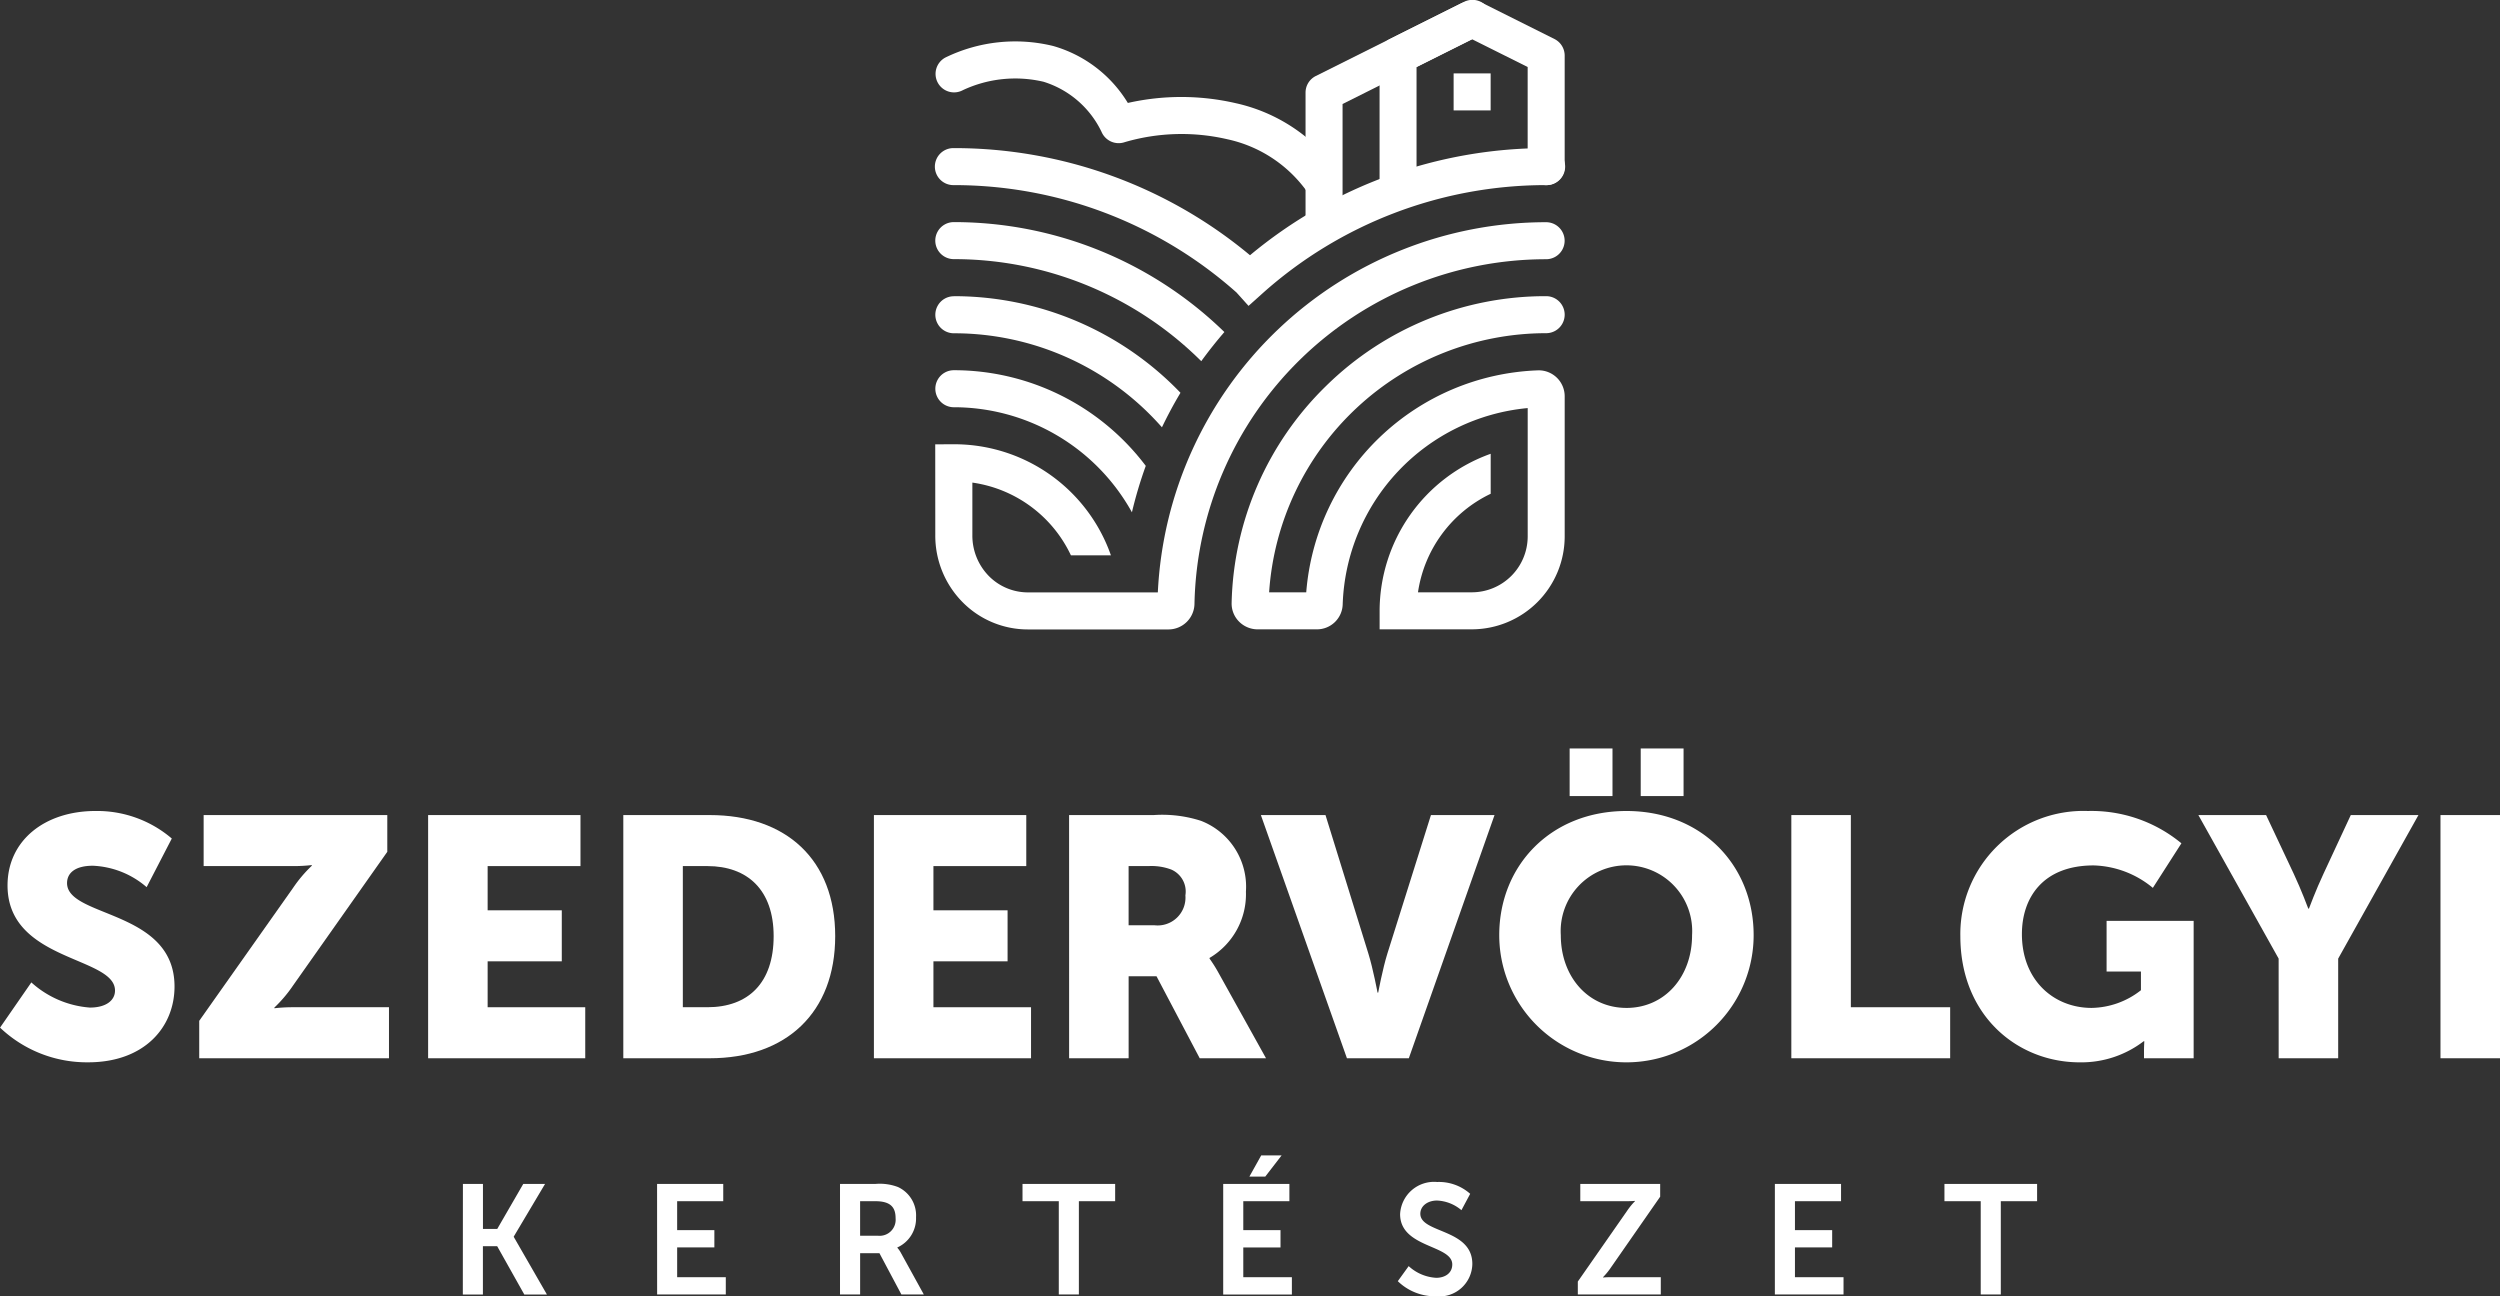 <svg xmlns="http://www.w3.org/2000/svg" width="210.029" height="108.907" viewBox="0 0 210.029 108.907"><rect x="0" y="0" width="210.029" height="108.907" fill="#333333" stroke="none"/><defs><style>.a{fill:#fff;}</style></defs><g transform="translate(0 0)"><g transform="translate(0 62.875)"><path class="a" d="M252.6,354.483a8.244,8.244,0,0,0,4.915,2.114c1.4,0,2.114-.628,2.114-1.429,0-2.885-9.029-2.428-9.029-8.83,0-3.771,3.114-6.257,7.4-6.257a9.65,9.65,0,0,1,6.4,2.314l-2.114,4.086a7.374,7.374,0,0,0-4.515-1.8c-1.514,0-2.171.629-2.171,1.457,0,2.915,9.029,2.229,9.029,8.687,0,3.428-2.543,6.371-7.258,6.371a10.581,10.581,0,0,1-7.4-2.914Z" transform="translate(-249.967 -334.824)"/><path class="a" d="M266.6,357.709l7.886-11.171a11.278,11.278,0,0,1,1.572-1.858v-.057a13.481,13.481,0,0,1-1.572.086h-7.515v-4.287H282.4v3.087l-7.915,11.229a11.274,11.274,0,0,1-1.572,1.858v.057a13.328,13.328,0,0,1,1.572-.087h8.057v4.287H266.6Z" transform="translate(-249.863 -334.822)"/><path class="a" d="M285.711,340.422h12.8v4.287h-7.8v3.715h6.229v4.286h-6.229v3.857h8.2v4.287h-13.2Z" transform="translate(-249.744 -334.822)"/><path class="a" d="M302.007,340.422h7.258c6.429,0,10.543,3.743,10.543,10.173s-4.115,10.258-10.543,10.258h-7.258Zm7.058,16.144c3.457,0,5.572-2.057,5.572-5.971,0-3.886-2.2-5.887-5.572-5.887h-2.057v11.857Z" transform="translate(-249.642 -334.822)"/><path class="a" d="M322.931,340.422h12.8v4.287h-7.8v3.715h6.229v4.286h-6.229v3.857h8.2v4.287h-13.2Z" transform="translate(-249.512 -334.822)"/><path class="a" d="M339.226,340.422h7.114a10.583,10.583,0,0,1,3.972.486,5.939,5.939,0,0,1,3.771,5.944,6.216,6.216,0,0,1-3.057,5.572v.057a11.7,11.7,0,0,1,.772,1.229l3.972,7.143H350.2l-3.629-6.887h-2.343v6.887h-5Zm7.171,9.258a2.338,2.338,0,0,0,2.6-2.514,2.009,2.009,0,0,0-1.2-2.172,4.743,4.743,0,0,0-1.886-.286h-1.685v4.972Z" transform="translate(-249.41 -334.822)"/><path class="a" d="M355.238,340.422h5.429l3.6,11.63c.4,1.285.772,3.286.772,3.286h.056s.371-2,.773-3.286l3.658-11.63h5.342l-7.2,20.431h-5.2Z" transform="translate(-249.31 -334.822)"/><path class="a" d="M385.826,340.115c6.343,0,10.686,4.572,10.686,10.43a10.686,10.686,0,0,1-21.372,0C375.14,344.687,379.483,340.115,385.826,340.115Zm0,16.544c3.229,0,5.514-2.628,5.514-6.114a5.525,5.525,0,1,0-11.029,0C380.311,354.03,382.6,356.658,385.826,356.658Zm-4.772-21.8h3.6v4h-3.6Zm5.971,0h3.6v4h-3.6Z" transform="translate(-249.186 -334.857)"/><path class="a" d="M399.527,340.422h5v16.144h8.343v4.287H399.527Z" transform="translate(-249.034 -334.822)"/><path class="a" d="M424.351,340.082a11.863,11.863,0,0,1,7.859,2.715l-2.4,3.743a8.129,8.129,0,0,0-4.971-1.886c-4.287,0-6.029,2.742-6.029,5.771,0,3.886,2.685,6.2,5.857,6.2a6.853,6.853,0,0,0,4.143-1.486v-1.571h-2.886v-4.257h7.314v11.544h-4.171v-.572c0-.429.028-.857.028-.857h-.056a8.6,8.6,0,0,1-5.372,1.772c-5.229,0-10.029-3.915-10.029-10.6A10.343,10.343,0,0,1,424.351,340.082Z" transform="translate(-248.946 -334.824)"/><path class="a" d="M440.254,352.481l-6.744-12.059H439.2l2.314,4.915c.657,1.4,1.229,2.943,1.229,2.943h.057s.572-1.544,1.229-2.943l2.286-4.915H452l-6.744,12.059v8.372h-5Z" transform="translate(-248.822 -334.822)"/><path class="a" d="M453.725,340.422h5v20.431h-5Z" transform="translate(-248.696 -334.822)"/><g transform="translate(38.89 34.193)"><path class="a" d="M288.616,371.217H290.3V375h1.2l2.185-3.78h1.831l-2.629,4.422v.025l2.786,4.841h-1.9l-2.277-4.056h-1.2v4.056h-1.687Z" transform="translate(-288.616 -368.823)"/><path class="a" d="M304.827,371.217h5.559v1.453h-3.872V375.1h3.126v1.452h-3.126v2.5H310.6v1.453h-5.769Z" transform="translate(-288.515 -368.823)"/><path class="a" d="M320.1,371.217h3a4.309,4.309,0,0,1,1.87.262,2.623,2.623,0,0,1,1.518,2.538,2.674,2.674,0,0,1-1.571,2.539v.025a2.291,2.291,0,0,1,.315.458l1.909,3.467h-1.884l-1.844-3.467h-1.622v3.467H320.1Zm3.206,4.356a1.348,1.348,0,0,0,1.465-1.465c0-.889-.379-1.438-1.7-1.438h-1.282v2.9Z" transform="translate(-288.42 -368.823)"/><path class="a" d="M338.386,372.67h-3.048v-1.453h7.783v1.453h-3.048v7.836h-1.687Z" transform="translate(-288.325 -368.823)"/><path class="a" d="M352.094,371.232h5.56v1.453h-3.873v2.433h3.127v1.452h-3.127v2.5h4.082v1.453h-5.77Zm3.192-2.394H357l-1.372,1.779h-1.334Z" transform="translate(-288.22 -368.838)"/><path class="a" d="M367.584,378.125a3.719,3.719,0,0,0,2.315.982c.706,0,1.347-.366,1.347-1.125,0-1.661-4.382-1.373-4.382-4.225a2.855,2.855,0,0,1,3.113-2.7,3.953,3.953,0,0,1,2.774.994l-.734,1.374a3.393,3.393,0,0,0-2.054-.81c-.785,0-1.4.457-1.4,1.111,0,1.649,4.369,1.244,4.369,4.213a2.775,2.775,0,0,1-3.061,2.721,4.492,4.492,0,0,1-3.2-1.27Z" transform="translate(-288.129 -368.824)"/><path class="a" d="M381.7,379.42l4.121-5.913a5.682,5.682,0,0,1,.68-.837v-.027s-.262.027-.693.027h-3.9v-1.453h6.711v1.074l-4.121,5.925a5.751,5.751,0,0,1-.68.837v.027s.262-.027.693-.027h4.16v1.453H381.7Z" transform="translate(-288.035 -368.823)"/><path class="a" d="M398.153,371.217h5.559v1.453H399.84V375.1h3.126v1.452H399.84v2.5h4.081v1.453h-5.769Z" transform="translate(-287.933 -368.823)"/><path class="a" d="M415.358,372.67H412.31v-1.453h7.784v1.453h-3.049v7.836h-1.687Z" transform="translate(-287.844 -368.823)"/></g></g><g transform="translate(78.577)"><g transform="translate(0 18.661)"><path class="a" d="M360.75,304.624a26.291,26.291,0,0,1,18.472-7.525,1.555,1.555,0,1,1,0,3.11,23.329,23.329,0,0,0-23.275,21.772h3.118a20.257,20.257,0,0,1,19.455-18.65,2.18,2.18,0,0,1,2.258,2.177v11.78a7.812,7.812,0,0,1-7.8,7.8h-7.748v-1.556a14.04,14.04,0,0,1,9.331-13.192V313.7a10.937,10.937,0,0,0-6.108,8.278h4.525a4.7,4.7,0,0,0,4.692-4.666h0v-9.33h0V306.5a17.14,17.14,0,0,0-15.542,16.489,2.163,2.163,0,0,1-2.175,2.1h-4.979a2.2,2.2,0,0,1-1.561-.658,2.151,2.151,0,0,1-.616-1.566A26.286,26.286,0,0,1,360.75,304.624Z" transform="translate(-327.903 -290.878)"/><path class="a" d="M329.614,309.579a13.947,13.947,0,0,1,12.971,8.731c.079.2.154.4.225.6H339.45a10.835,10.835,0,0,0-8.28-6.111l0,4.4a4.848,4.848,0,0,0,1.4,3.466,4.613,4.613,0,0,0,3.286,1.359h10.895a32.658,32.658,0,0,1,32.621-31.1,1.555,1.555,0,0,1,0,3.11,29.549,29.549,0,0,0-29.542,28.962,2.189,2.189,0,0,1-2.176,2.14h-11.8a7.7,7.7,0,0,1-5.487-2.272,7.94,7.94,0,0,1-2.312-5.664l-.005-7.615Z" transform="translate(-328.057 -290.917)"/></g><path class="a" d="M360.492,289.019a1.557,1.557,0,0,0,1.316-2.383,14.237,14.237,0,0,0-8.5-5.615,20.392,20.392,0,0,0-9.076-.022,10.8,10.8,0,0,0-6.284-4.788,13.4,13.4,0,0,0-9.032.966,1.555,1.555,0,1,0,1.467,2.742,10.384,10.384,0,0,1,6.768-.7,8.039,8.039,0,0,1,4.873,4.214,1.564,1.564,0,0,0,1.953.857,17.029,17.029,0,0,1,8.616-.241,11.107,11.107,0,0,1,6.578,4.241A1.553,1.553,0,0,0,360.492,289.019Z" transform="translate(-328.057 -272.35)"/><g transform="translate(0.001)"><g transform="translate(0 18.661)"><path class="a" d="M350.4,302.6a29.45,29.45,0,0,0-20.79-8.574,1.555,1.555,0,1,1,0-3.11,32.546,32.546,0,0,1,22.732,9.235Q351.322,301.331,350.4,302.6Z" transform="translate(-328.058 -290.917)"/><path class="a" d="M329.614,297.1a26.361,26.361,0,0,1,19.04,8.116q-.842,1.408-1.557,2.9a23.273,23.273,0,0,0-17.483-7.9,1.555,1.555,0,1,1,0-3.11Z" transform="translate(-328.058 -290.878)"/><path class="a" d="M329.614,303.281a20.2,20.2,0,0,1,16.124,8.037,35.7,35.7,0,0,0-1.163,3.9,17.115,17.115,0,0,0-14.961-8.826,1.555,1.555,0,1,1,0-3.11Z" transform="translate(-328.058 -290.84)"/></g><path class="a" d="M354.371,297.992l1.157-1.035a35.7,35.7,0,0,1,23.848-9.111,1.555,1.555,0,1,0,0-3.109,38.809,38.809,0,0,0-24.881,9,38.811,38.811,0,0,0-24.881-9,1.555,1.555,0,1,0,0,3.109,35.707,35.707,0,0,1,23.744,9.019Z" transform="translate(-328.058 -272.294)"/><path class="a" d="M366.7,289.478a1.555,1.555,0,0,0,1.555-1.556V278l4.666-2.332L377.59,278v8.37a1.555,1.555,0,0,0,3.11,0v-9.331a1.556,1.556,0,0,0-.859-1.391l-5.942-2.971a2.189,2.189,0,0,0-1.948,0l-5.942,2.971a1.555,1.555,0,0,0-.86,1.391v10.885A1.555,1.555,0,0,0,366.7,289.478Z" transform="translate(-327.827 -272.371)"/><path class="a" d="M360.523,292.809a1.555,1.555,0,0,0,1.555-1.556V281.108l11.582-5.791a1.555,1.555,0,1,0-1.391-2.781l-12.441,6.221a1.555,1.555,0,0,0-.86,1.391v11.106A1.555,1.555,0,0,0,360.523,292.809Z" transform="translate(-327.865 -272.371)"/><rect class="a" width="3.11" height="3.11" transform="translate(46.653 9.276) rotate(180)"/></g></g></g></svg>